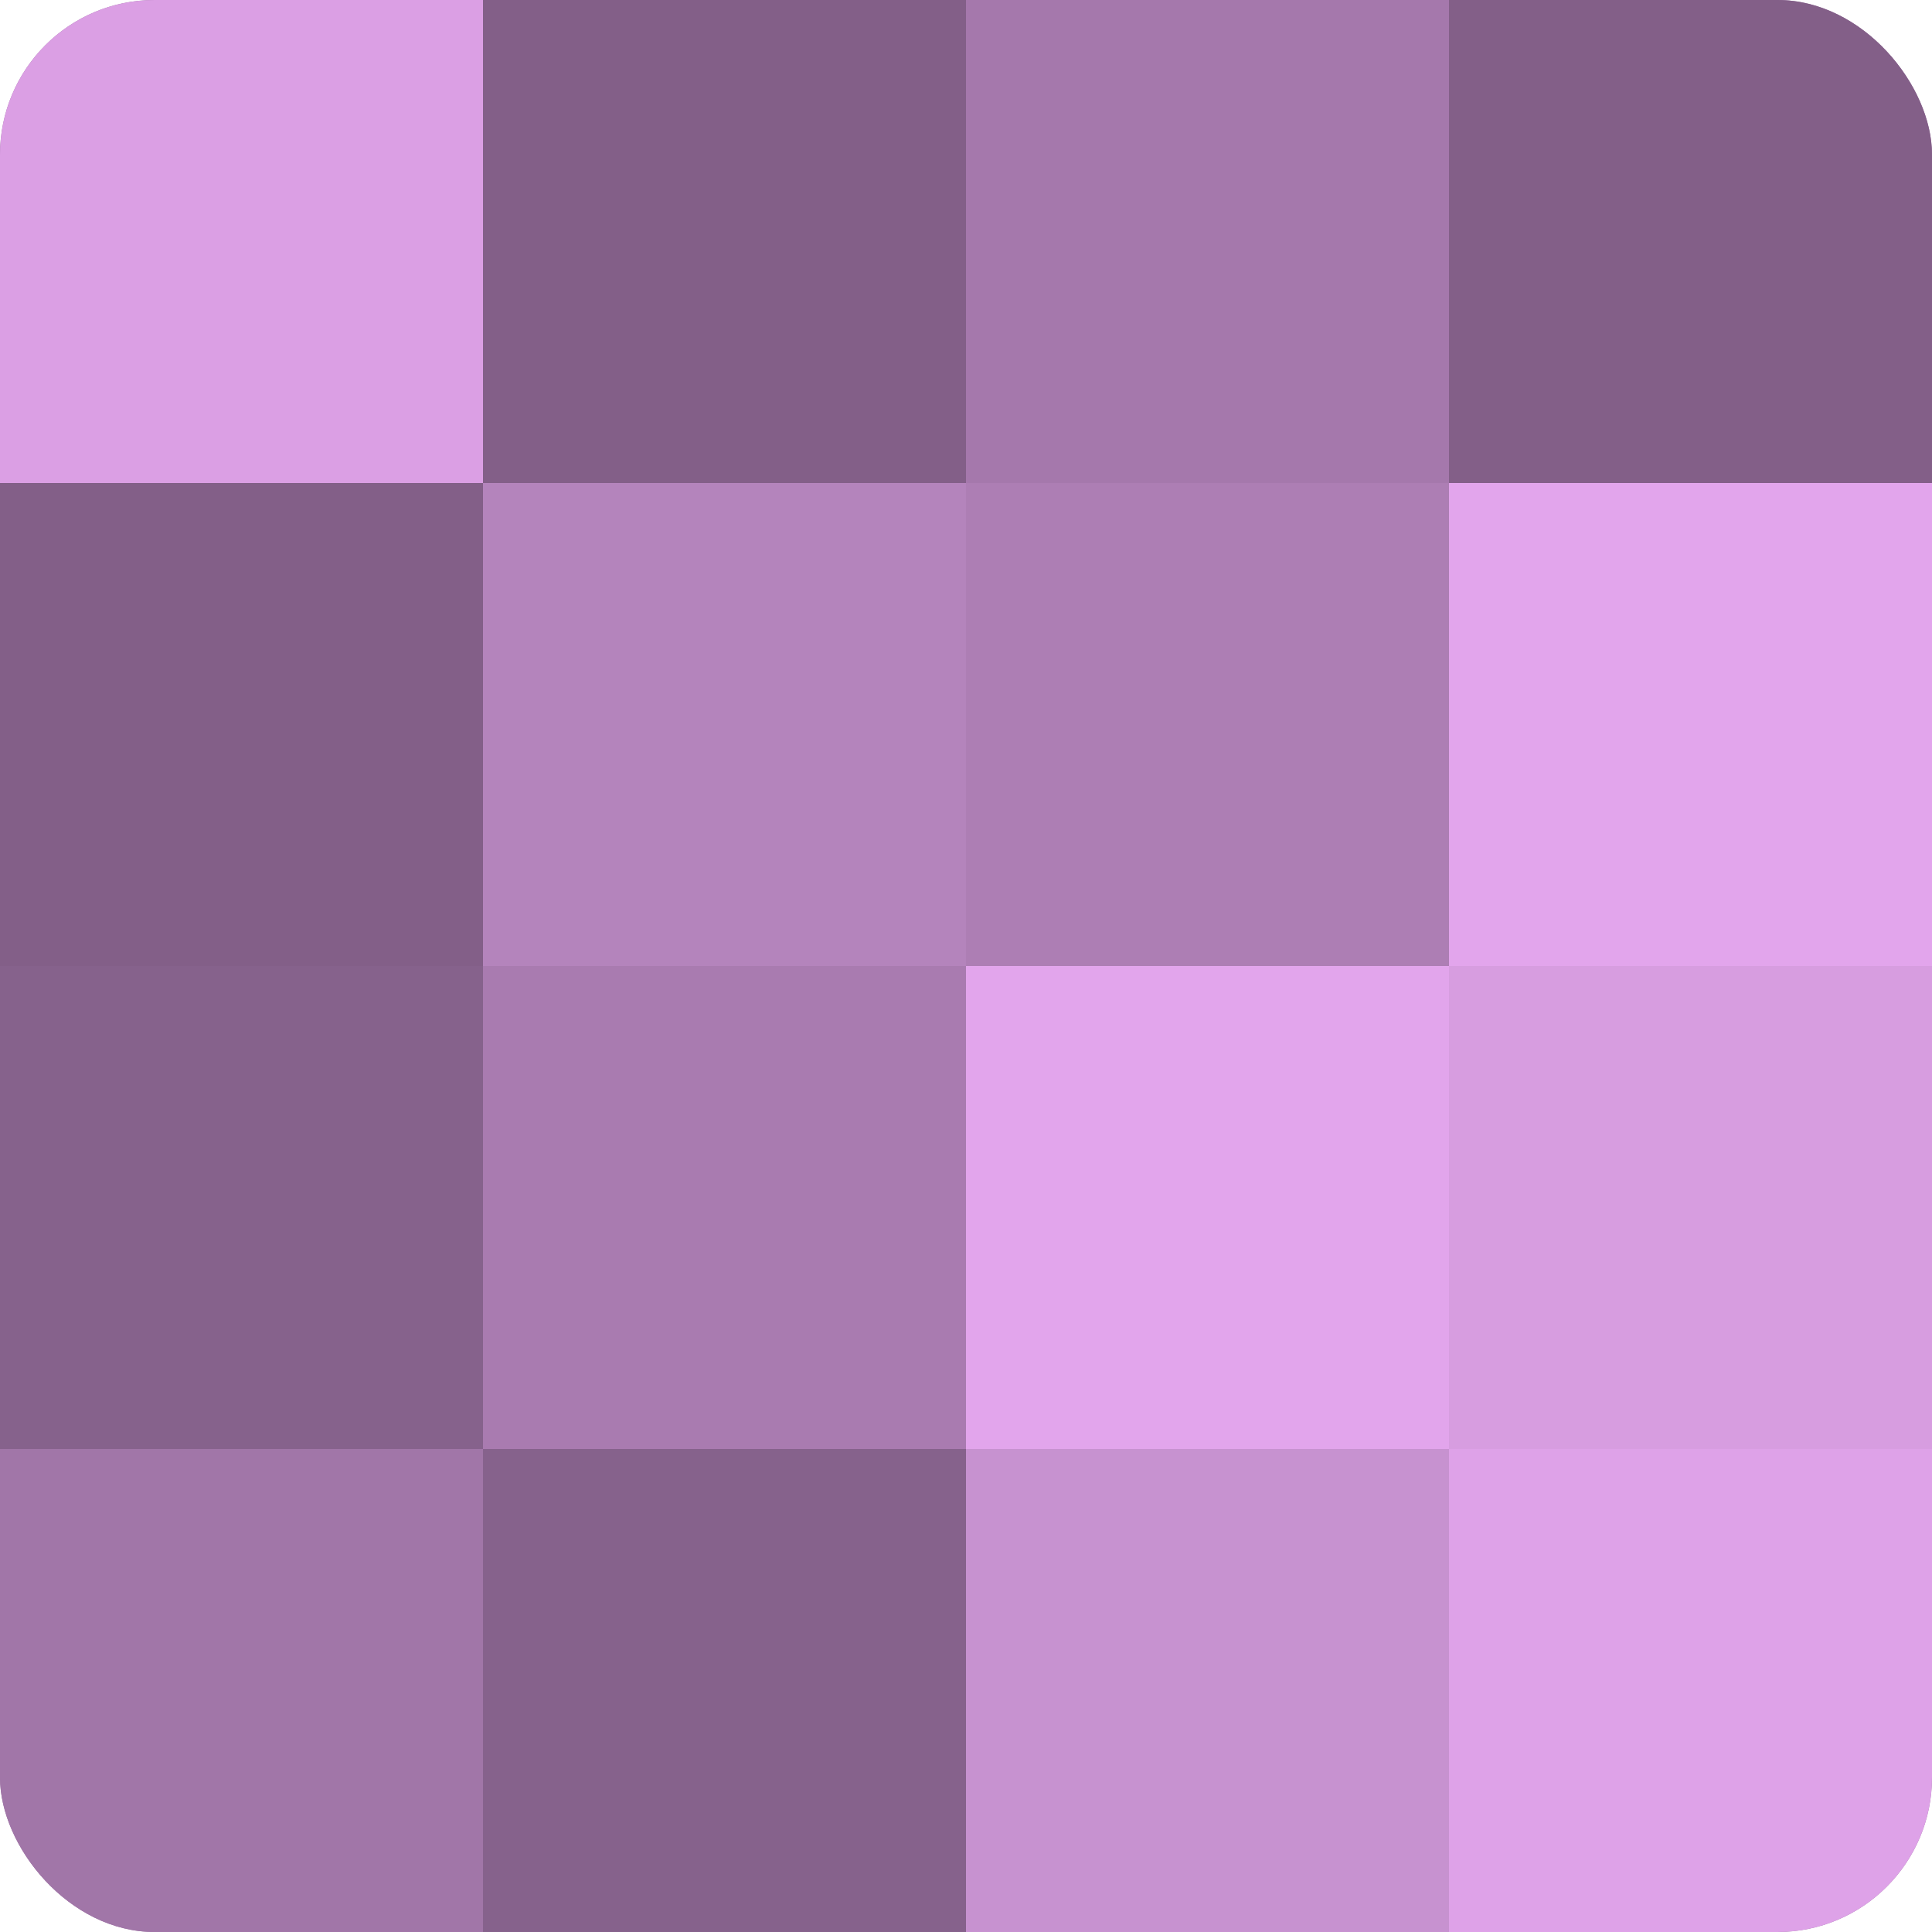 <?xml version="1.0" encoding="UTF-8"?>
<svg xmlns="http://www.w3.org/2000/svg" width="60" height="60" viewBox="0 0 100 100" preserveAspectRatio="xMidYMid meet"><defs><clipPath id="c" width="100" height="100"><rect width="100" height="100" rx="8" ry="8"/></clipPath></defs><g clip-path="url(#c)"><rect width="100" height="100" fill="#9970a0"/><rect width="25" height="25" fill="#db9fe4"/><rect y="25" width="25" height="25" fill="#835f88"/><rect y="50" width="25" height="25" fill="#86628c"/><rect y="75" width="25" height="25" fill="#a176a8"/><rect x="25" width="25" height="25" fill="#835f88"/><rect x="25" y="25" width="25" height="25" fill="#b484bc"/><rect x="25" y="50" width="25" height="25" fill="#a97bb0"/><rect x="25" y="75" width="25" height="25" fill="#86628c"/><rect x="50" width="25" height="25" fill="#a578ac"/><rect x="50" y="25" width="25" height="25" fill="#ad7eb4"/><rect x="50" y="50" width="25" height="25" fill="#e2a5ec"/><rect x="50" y="75" width="25" height="25" fill="#c792d0"/><rect x="75" width="25" height="25" fill="#835f88"/><rect x="75" y="25" width="25" height="25" fill="#e2a5ec"/><rect x="75" y="50" width="25" height="25" fill="#d79de0"/><rect x="75" y="75" width="25" height="25" fill="#dea2e8"/></g></svg>
